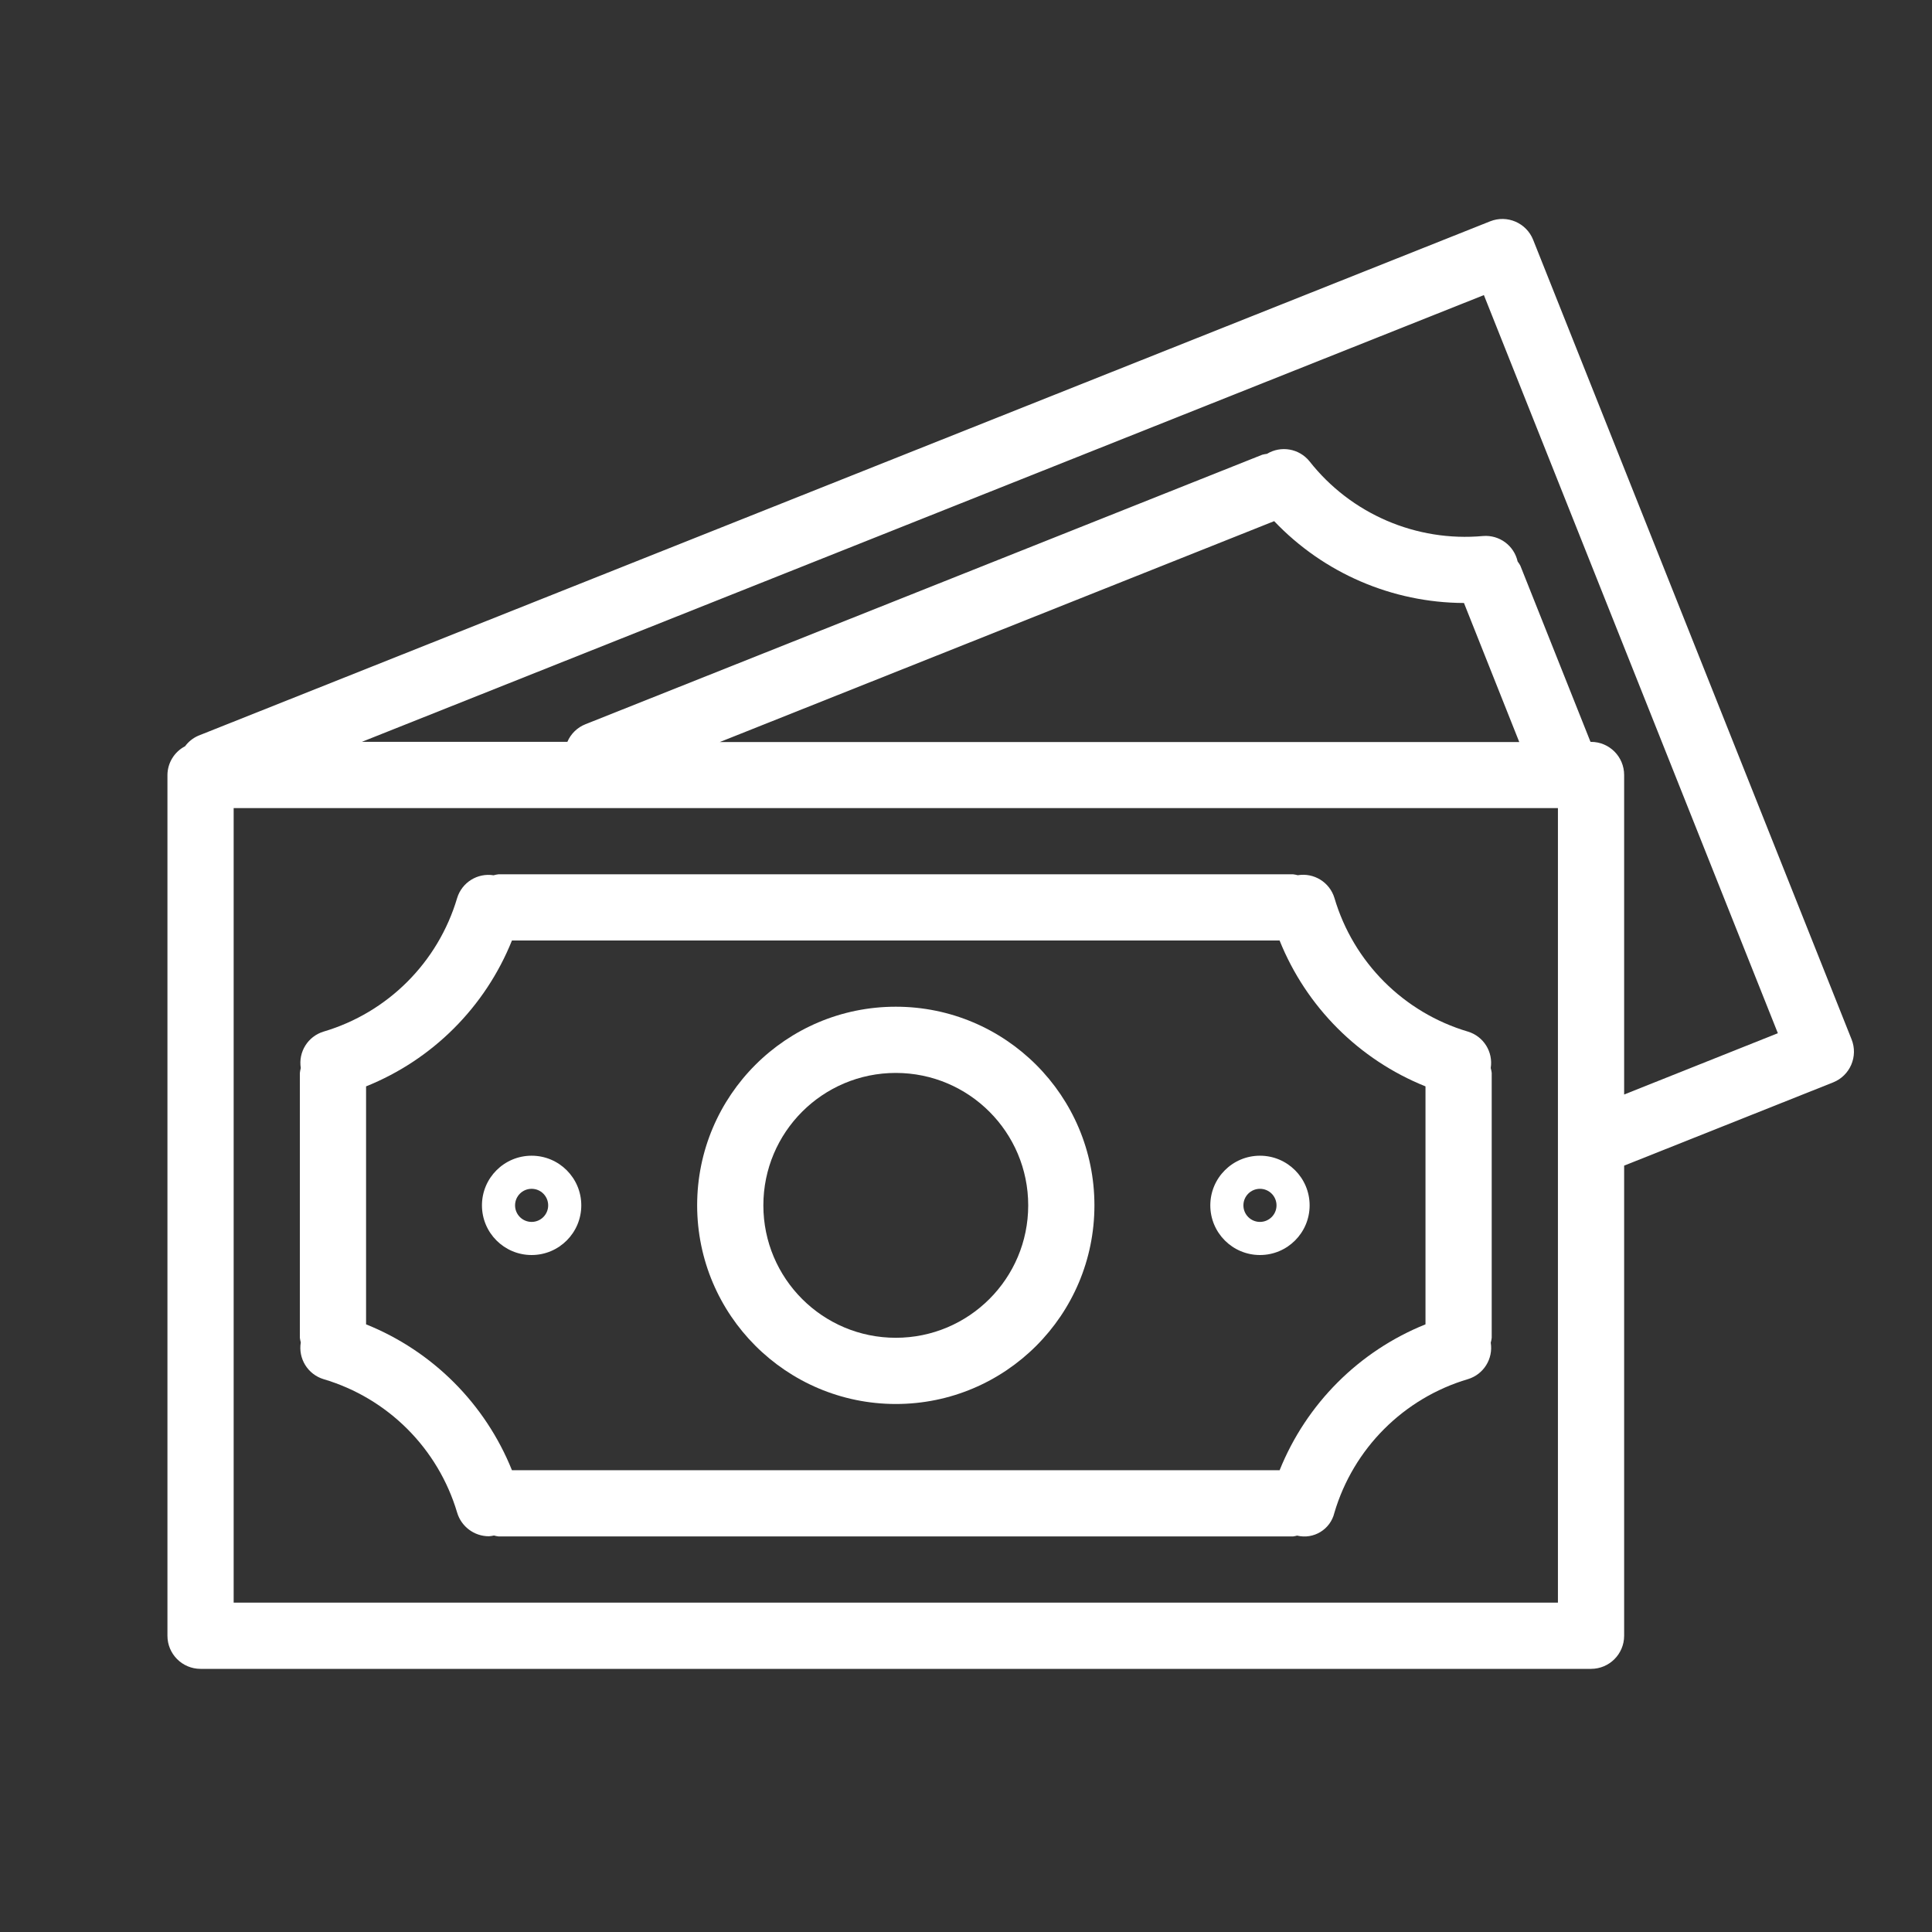 <svg width="150" height="150" viewBox="0 0 150 150" fill="none" xmlns="http://www.w3.org/2000/svg">
<rect x="0" y="0" width="150" height="150" fill="#333333" stroke="none"/>
<path d="M143.757 80.698C143.757 80.697 143.757 80.697 143.756 80.696L119.034 18.621C118.509 17.302 117.014 16.658 115.696 17.183C115.695 17.183 115.694 17.183 115.693 17.184L15.398 57.12C14.989 57.297 14.634 57.579 14.37 57.938C13.536 58.371 13.009 59.229 13 60.169V126.999C13 128.419 14.151 129.57 15.57 129.57H123.527C124.947 129.57 126.098 128.419 126.098 126.999V90.499L142.322 84.038C143.641 83.512 144.283 82.016 143.757 80.698ZM120.957 124.429H18.141V62.739H120.957V124.429ZM55.887 57.611L98.926 40.462C102.767 44.499 108.089 46.794 113.662 46.816L117.955 57.611H55.887ZM126.098 84.978V60.169C126.098 58.749 124.947 57.598 123.527 57.598H123.486L118.039 43.919C117.979 43.805 117.909 43.696 117.829 43.595C117.553 42.357 116.407 41.512 115.143 41.616C109.957 42.088 104.885 39.904 101.666 35.812C100.865 34.823 99.457 34.577 98.368 35.236C98.246 35.25 98.125 35.273 98.006 35.303L45.462 56.226C44.826 56.475 44.317 56.97 44.05 57.598H28.093L115.209 22.911L138.032 80.218L126.098 84.978Z" fill="white"/>
<path d="M25.116 107.076C30.107 108.551 34.012 112.451 35.493 117.44C35.818 118.529 36.82 119.275 37.956 119.275C38.089 119.267 38.221 119.247 38.352 119.216C38.467 119.249 38.585 119.273 38.704 119.288H100.393C100.499 119.274 100.604 119.253 100.707 119.224C101.991 119.536 103.285 118.749 103.598 117.464C103.599 117.46 103.6 117.455 103.601 117.45C105.078 112.457 108.984 108.551 113.978 107.074C115.189 106.703 115.941 105.497 115.741 104.246C115.776 104.121 115.8 103.994 115.816 103.866V83.302C115.801 83.174 115.775 83.046 115.739 82.922C115.94 81.671 115.187 80.464 113.975 80.095C108.982 78.618 105.077 74.71 103.604 69.715C103.232 68.496 102.013 67.742 100.756 67.952C100.637 67.919 100.516 67.895 100.393 67.88H38.704C38.574 67.895 38.446 67.921 38.321 67.957C37.071 67.758 35.864 68.51 35.493 69.721C34.015 74.713 30.11 78.618 25.116 80.095C23.905 80.465 23.153 81.672 23.353 82.922C23.32 83.047 23.296 83.174 23.281 83.302V103.866C23.296 103.987 23.32 104.106 23.353 104.223C23.142 105.482 23.896 106.702 25.116 107.076ZM28.422 84.346C33.583 82.273 37.674 78.182 39.747 73.021H99.347C101.421 78.182 105.513 82.273 110.675 84.346V102.822C105.515 104.897 101.425 108.988 99.35 114.147H39.747C37.672 108.988 33.582 104.897 28.422 102.822V84.346Z" fill="white"/>
<path d="M69.549 109.006C78.066 109.006 84.971 102.101 84.971 93.584C84.971 85.066 78.066 78.161 69.549 78.161C61.031 78.161 54.126 85.066 54.126 93.584C54.135 102.098 61.035 108.998 69.549 109.006ZM69.549 83.302C75.227 83.302 79.83 87.905 79.83 93.584C79.83 99.262 75.227 103.865 69.549 103.865C63.87 103.865 59.267 99.262 59.267 93.584C59.267 87.905 63.87 83.302 69.549 83.302Z" fill="white"/>
<path d="M41.275 97.44C43.404 97.44 45.131 95.713 45.131 93.584C45.131 91.455 43.404 89.729 41.275 89.729C39.146 89.729 37.419 91.455 37.419 93.584C37.419 95.714 39.146 97.44 41.275 97.44ZM41.275 92.299C41.985 92.299 42.56 92.874 42.56 93.584C42.56 94.294 41.985 94.869 41.275 94.869C40.565 94.869 39.99 94.294 39.99 93.584C39.99 92.874 40.565 92.299 41.275 92.299Z" fill="white"/>
<path d="M97.823 97.44C99.952 97.44 101.679 95.713 101.679 93.584C101.679 91.455 99.952 89.729 97.823 89.729C95.694 89.729 93.968 91.455 93.968 93.584C93.968 95.714 95.694 97.44 97.823 97.44ZM97.823 92.299C98.533 92.299 99.108 92.874 99.108 93.584C99.108 94.294 98.533 94.869 97.823 94.869C97.113 94.869 96.538 94.294 96.538 93.584C96.538 92.874 97.113 92.299 97.823 92.299Z" fill="white"/>
</svg>
